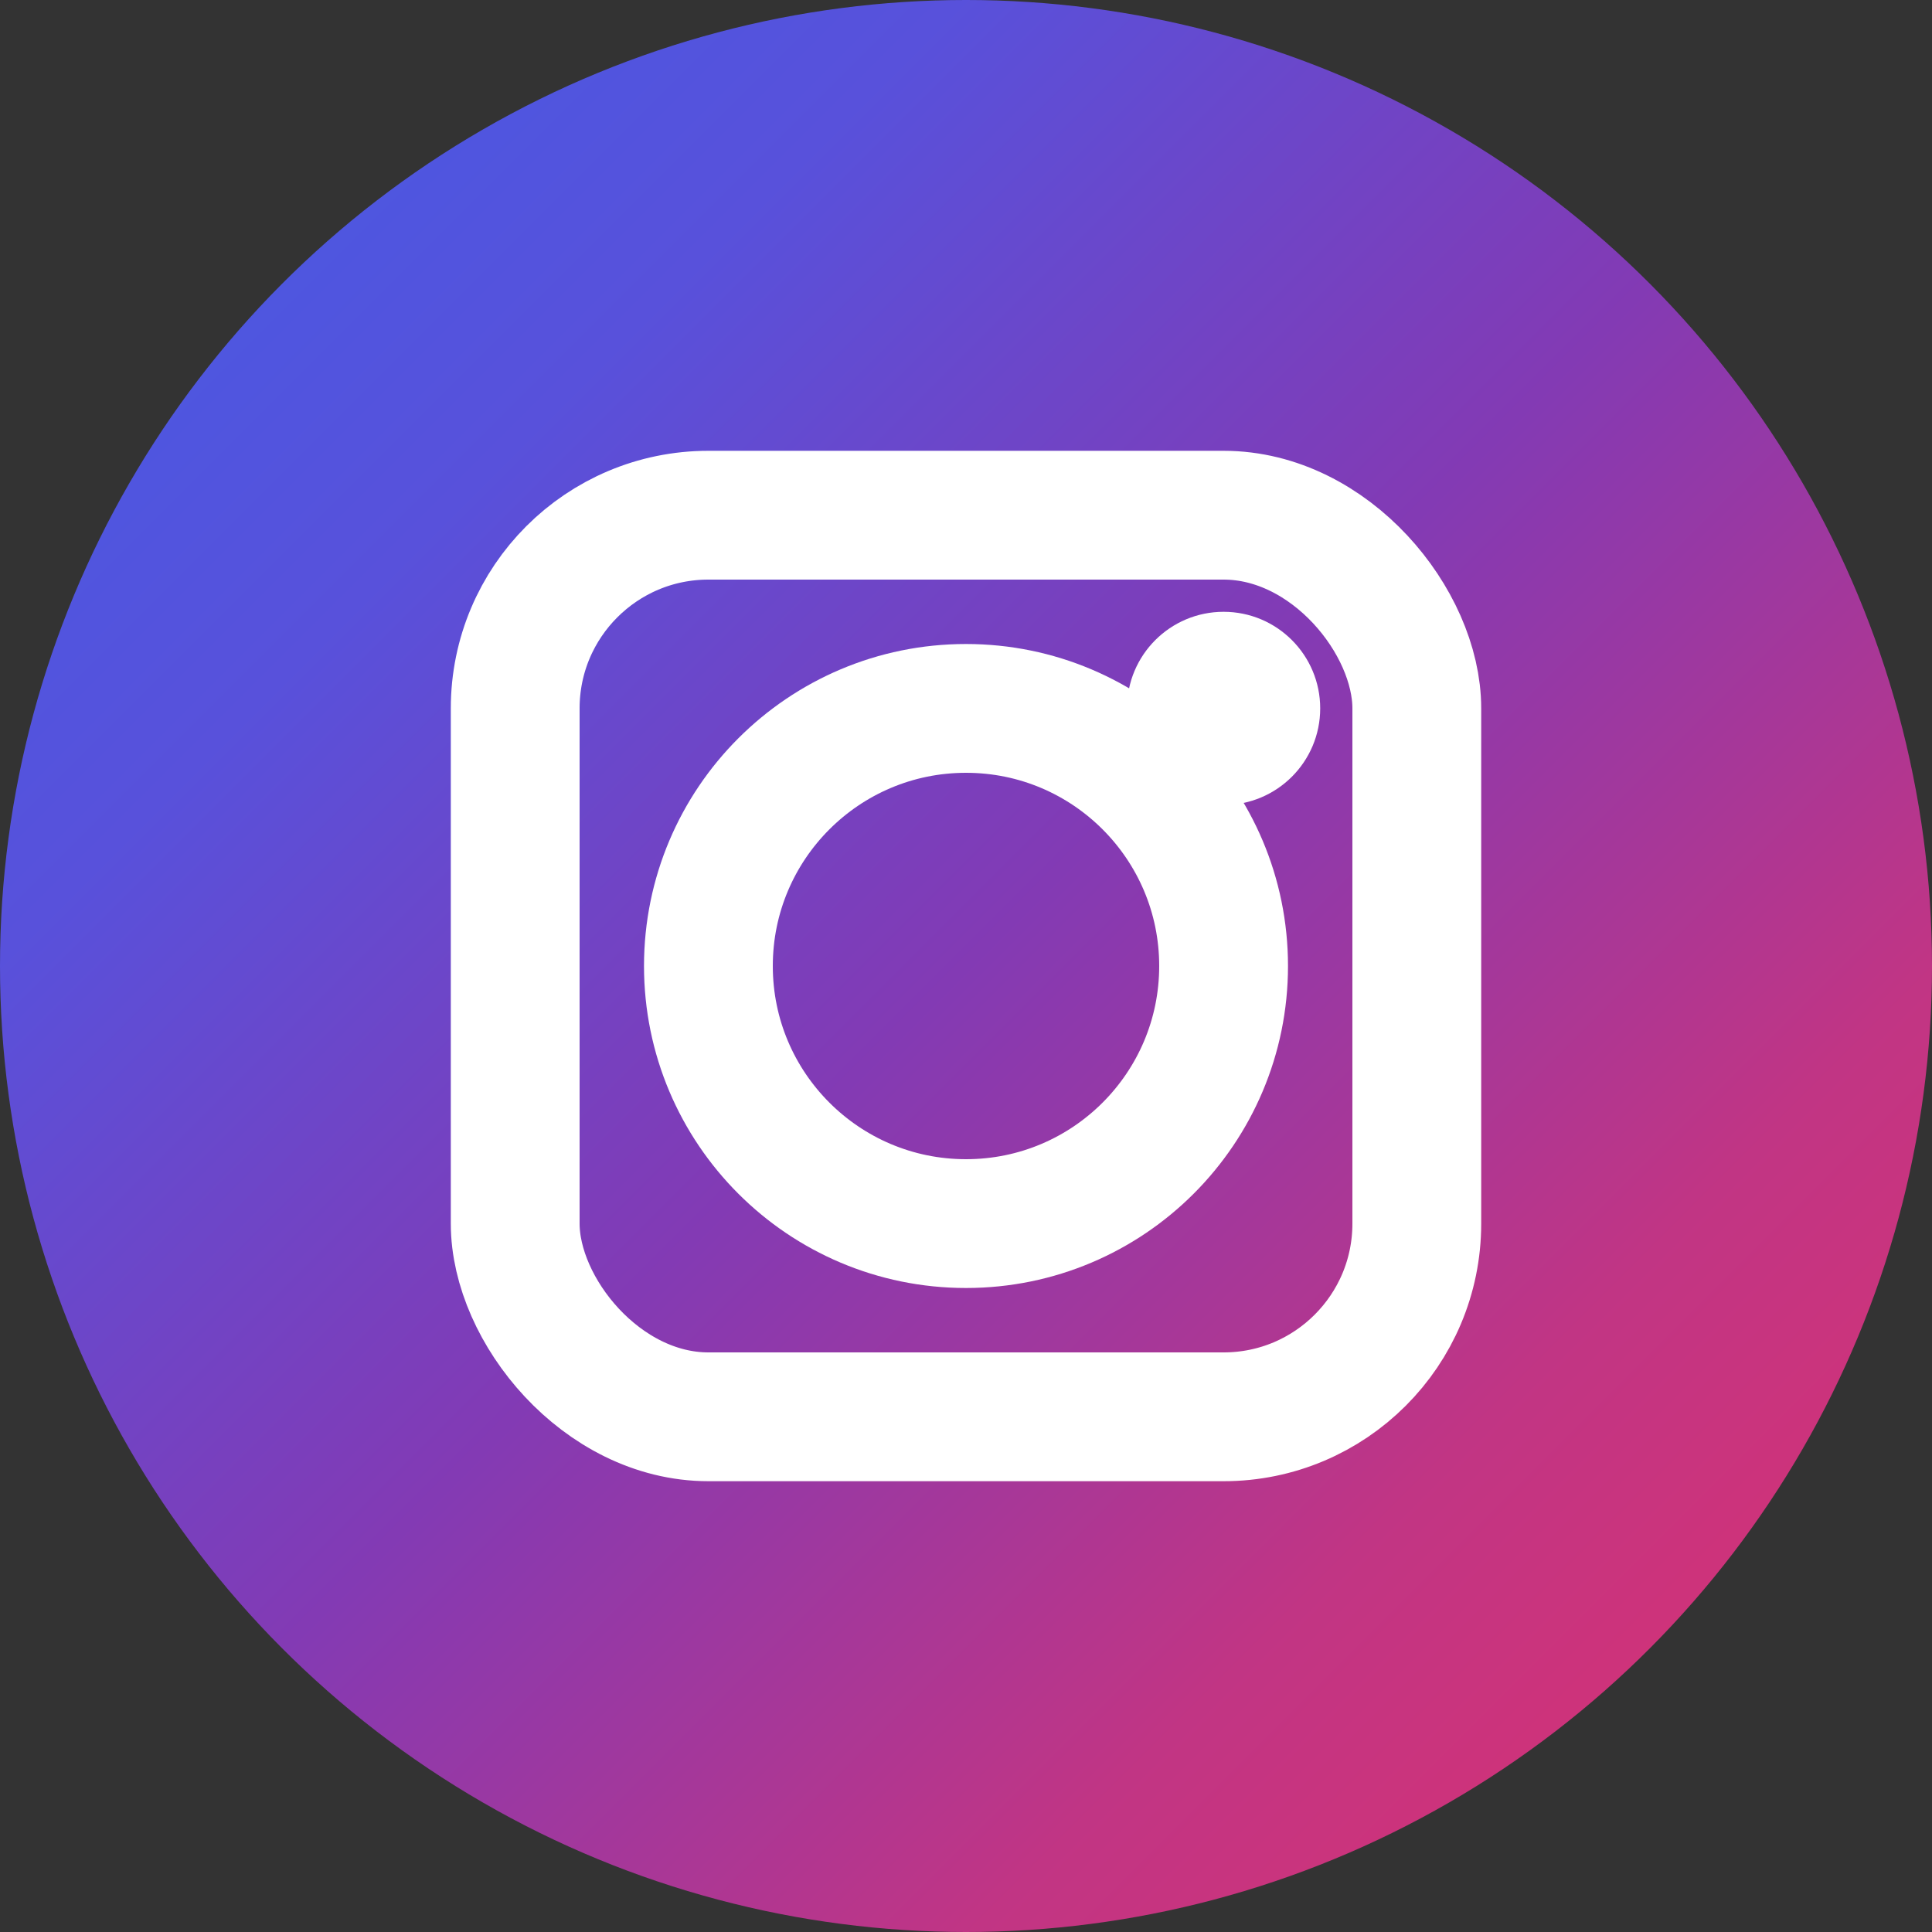 <svg width="30" height="30" viewBox="0 0 30 30" fill="none" xmlns="http://www.w3.org/2000/svg">
  <rect x="0" y="0" width="30" height="30" fill="#333333" stroke="none"/>
  <!-- Background Circle -->
  <circle cx="15" cy="15" r="15" fill="url(#instagram-gradient)"/>
  
  <!-- Gradient Definition -->
  <defs>
    <linearGradient id="instagram-gradient" x1="0%" y1="0%" x2="100%" y2="100%">
      <stop offset="0%" style="stop-color:#405de6"/>
      <stop offset="25%" style="stop-color:#5851db"/>
      <stop offset="50%" style="stop-color:#833ab4"/>
      <stop offset="75%" style="stop-color:#c13584"/>
      <stop offset="100%" style="stop-color:#e1306c"/>
    </linearGradient>
  </defs>
  
  <!-- Instagram Camera -->
  <rect x="8" y="8" width="14" height="14" rx="3" fill="none" stroke="#fff" stroke-width="2"/>
  
  <!-- Camera Lens -->
  <circle cx="15" cy="15" r="4" fill="none" stroke="#fff" stroke-width="2"/>
  
  <!-- Camera Flash -->
  <circle cx="19" cy="11" r="1.5" fill="#fff"/>
</svg>
